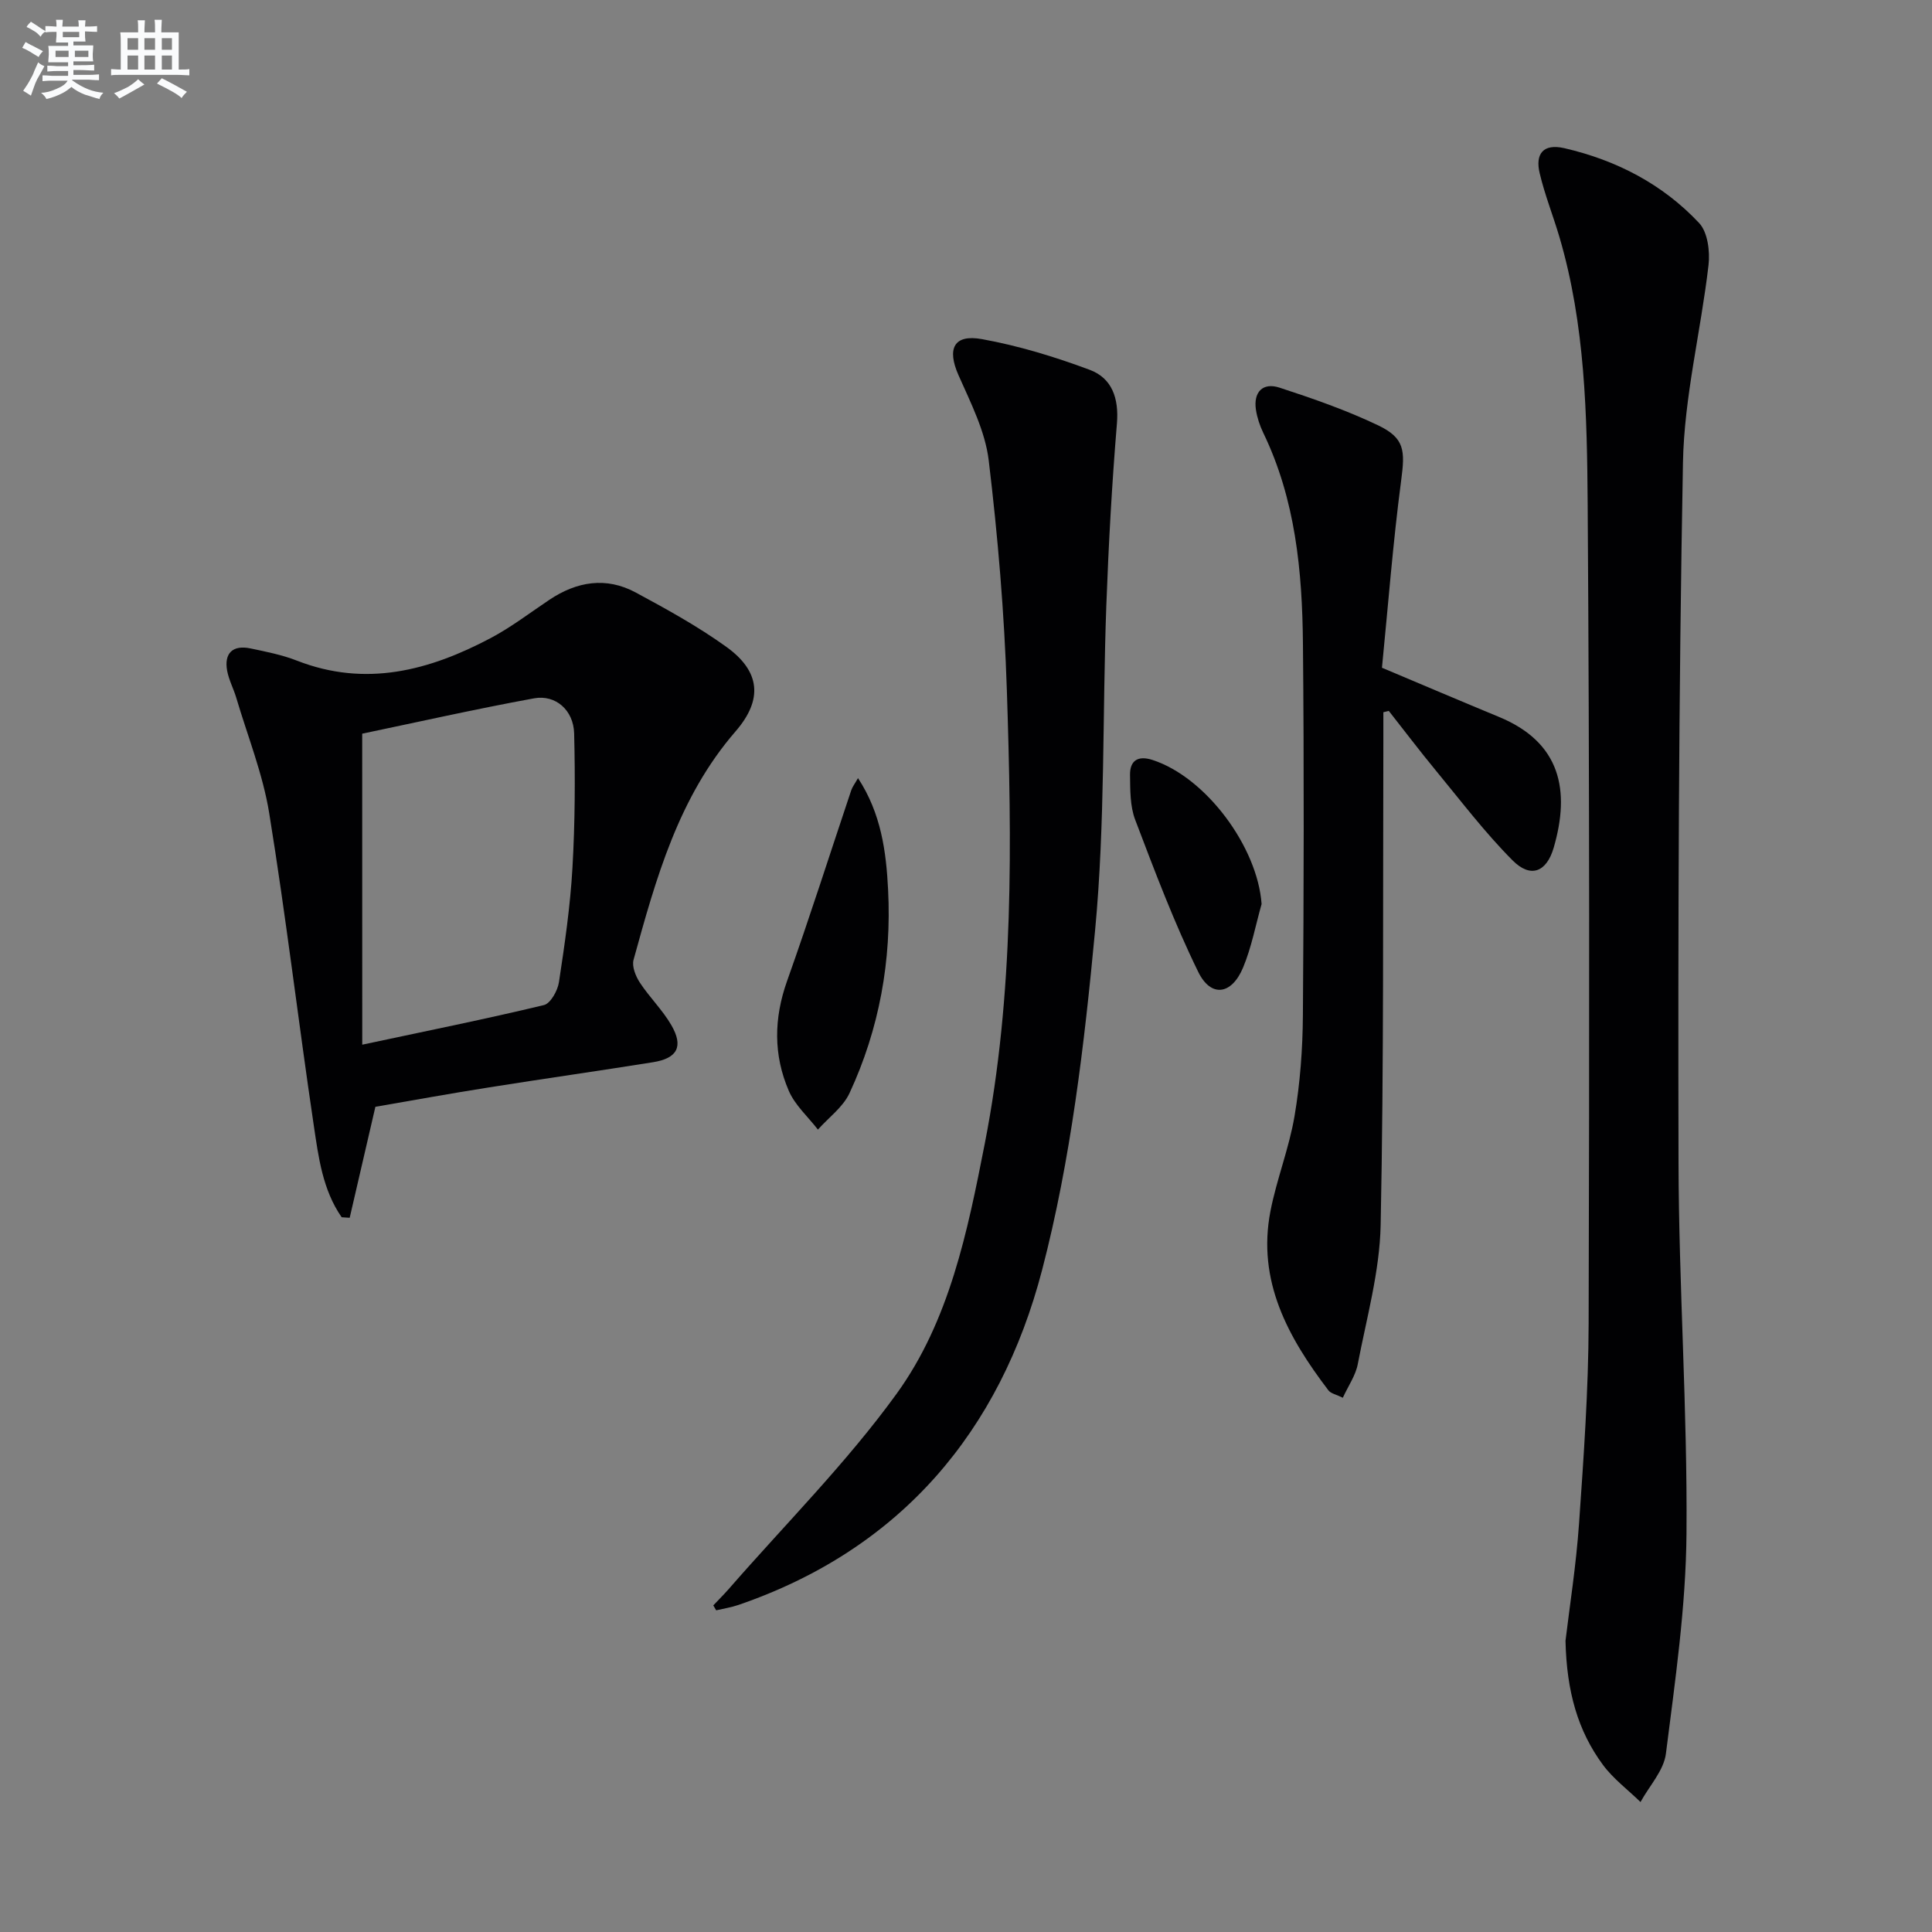 <svg enable-background="new 0 0 400 400" viewBox="0 0 400 400" xmlns="http://www.w3.org/2000/svg"><rect x="0" y="0" width="400" height="400" fill="#808080" stroke="none"/><g fill="#010103"><path d="m324.12 339.71c.82-6.89 2.2-15.6 2.81-24.37.96-13.77 1.94-27.57 1.98-41.36.16-56.49.19-112.98-.2-169.47-.13-18.58-.51-37.28-5.83-55.38-1.31-4.45-3.05-8.78-4.11-13.28-.94-3.95.69-6.19 5.12-5.17 10.78 2.49 20.33 7.44 27.89 15.49 1.78 1.89 2.28 5.87 1.95 8.72-1.58 13.65-5.03 27.23-5.29 40.87-.9 48.29-1.03 96.61-.92 144.91.06 25.61 1.86 51.23 1.65 76.84-.12 15.21-2.35 30.43-4.26 45.56-.44 3.5-3.44 6.69-5.26 10.02-2.62-2.55-5.65-4.81-7.79-7.71-5.17-7.01-7.5-15.12-7.74-25.67z"/><path d="m77.72 229.15c-1.86 8.05-3.59 15.52-5.32 22.98-.55-.04-1.1-.07-1.66-.11-3.95-5.67-4.8-12.46-5.78-19.04-3.2-21.51-5.74-43.13-9.22-64.6-1.31-8.11-4.46-15.93-6.81-23.87-.56-1.9-1.54-3.71-1.9-5.63-.67-3.66 1.17-5.4 4.84-4.63 3.24.68 6.55 1.33 9.61 2.53 14.25 5.56 27.42 2.05 40.14-4.69 4.24-2.25 8.1-5.22 12.11-7.9 5.69-3.81 11.76-4.82 17.89-1.52 6.42 3.46 12.86 7.01 18.77 11.26 7.03 5.06 7.61 10.9 1.91 17.48-11.85 13.67-16.49 30.49-21.13 47.31-.38 1.37.44 3.4 1.31 4.73 2 3.04 4.69 5.65 6.51 8.79 2.56 4.42 1.27 6.87-3.78 7.68-11.3 1.81-22.63 3.41-33.93 5.21-7.84 1.23-15.67 2.66-23.56 4.02zm-2.72-12.86c13.45-2.87 25.59-5.31 37.61-8.2 1.37-.33 2.84-2.97 3.11-4.72 1.2-7.87 2.35-15.78 2.8-23.71.53-9.25.58-18.55.35-27.81-.12-4.81-3.83-8.08-8.29-7.27-12.17 2.23-24.24 4.95-35.59 7.32.01 21.72.01 42.27.01 64.39z"/><path d="m147.68 332.38c1.07-1.14 2.19-2.24 3.22-3.42 11.67-13.39 24.34-26.05 34.72-40.38 10.95-15.12 14.69-33.58 18.25-51.72 6.1-31.08 5.61-62.52 4.59-93.93-.52-15.91-1.86-31.83-3.76-47.63-.73-6.05-3.74-11.93-6.26-17.64-2.4-5.43-1.01-8.51 4.85-7.45 7.59 1.37 15.09 3.66 22.33 6.36 4.61 1.72 6.05 5.88 5.63 11.08-1.04 12.57-1.74 25.18-2.2 37.78-.82 22.43-.22 44.97-2.33 67.27-2.22 23.57-5.01 47.39-10.96 70.22-8.68 33.31-29.18 57.81-62.89 69.37-1.48.51-3.06.75-4.59 1.11-.2-.35-.4-.69-.6-1.02z"/><path d="m286.41 147.46c0 1.75.01 3.5 0 5.25-.11 33.64.12 67.29-.56 100.91-.2 9.64-2.91 19.25-4.74 28.82-.44 2.32-1.94 4.44-3.09 6.95-1.36-.67-2.48-.87-2.99-1.54-8.34-10.95-14.8-22.63-12-37.08 1.29-6.64 3.87-13.05 4.99-19.7 1.16-6.85 1.68-13.87 1.73-20.82.19-25.65.25-51.3.01-76.95-.14-15-1.53-29.88-8.23-43.72-.71-1.48-1.25-3.11-1.5-4.72-.56-3.66 1.39-5.75 4.89-4.6 6.92 2.26 13.85 4.67 20.4 7.8 5.55 2.65 5.59 5.26 4.78 11.38-1.71 12.96-2.71 26.01-3.98 38.81 8.67 3.65 16.44 6.96 24.25 10.19 12.77 5.28 14.76 15.22 11.3 27.09-1.48 5.05-4.78 6.34-8.49 2.62-5.72-5.74-10.66-12.26-15.83-18.53-3.36-4.07-6.55-8.29-9.82-12.44-.36.09-.74.18-1.12.28z"/><path d="m177.64 161.1c4.81 7.33 5.84 15.28 6.23 23.11.74 14.6-1.8 28.81-7.99 42.12-1.35 2.9-4.32 5.05-6.54 7.54-2.05-2.66-4.74-5.04-6.03-8.03-3.2-7.41-3.11-14.99-.35-22.75 4.66-13.09 8.87-26.33 13.29-39.5.25-.71.74-1.34 1.39-2.49z"/><path d="m261.2 187.17c-1.25 4.41-2.09 8.99-3.85 13.19-2.36 5.62-6.64 6.23-9.27.86-4.99-10.19-9.01-20.87-13.05-31.49-1.08-2.83-1.03-6.18-1.07-9.29-.04-3 1.67-4.07 4.65-3.1 11.09 3.59 21.75 18.02 22.59 29.83z"/></g><path d="m6.8 9.5c.6.3 1.3.7 2.1 1.1-.4.4-.7.8-.9 1.2-.7-.4-1.3-.8-1.8-1.1s-1.1-.6-1.6-.8c.2-.4.5-.8.7-1.2.4.2.8.5 1.5.8zm.9 6.9c-.3.6-.5 1.1-.7 1.7s-.4 1.1-.6 1.7c-.6-.4-1.1-.7-1.6-1 .7-1 1.2-1.8 1.5-2.4.3-.5.6-1.1.8-1.7.3-.6.5-1.2.8-1.8.3.3.8.6 1.3.8-.7 1.3-1.2 2.2-1.5 2.7zm.1-11c.4.3 1 .7 1.7 1.1-.5.2-.8.6-1.1 1.1-.5-.6-1-1-1.4-1.2s-.9-.6-1.5-.8c.2-.4.5-.7.9-1.1.5.3.9.6 1.4.9zm10.5 13.1c1 .4 2 .6 3.1.7-.4.4-.7.8-.8 1.3-.9-.2-1.9-.6-3-.9-1-.4-2-.9-2.8-1.6-.5.4-1.1.9-1.9 1.3s-1.9.9-3.3 1.2c-.1-.3-.5-.8-1.1-1.3 1 0 2.1-.3 3.2-.8 1.2-.5 1.9-1 2.3-1.7h-3.2c-.4 0-1 0-2 .1v-1.2c1 0 1.7.1 2 .1h3.3v-1h-2.3c-.2 0-.9 0-2 .1v-1.2c1.2 0 1.9.1 2 .1h2.3v-.8h-4.1c0-.7.1-1.2.1-1.6 0-.5 0-1.1-.1-1.8h4.1v-.7h-2.5c0-.6.1-1.1.1-1.6v-.6h-.5c-.4 0-1 0-1.8.1v-1.3c1.2 0 1.9.1 2.1.1h.2c0-.3 0-.8-.1-1.4h1.4c0 .6-.1 1-.1 1.4h3.4c0-.4 0-.8-.1-1.3h1.5c0 .4-.1.9-.1 1.3.7 0 1.5 0 2.5-.1v1.2c-1 0-1.8-.1-2.5-.1v.6c0 .3 0 .8.1 1.5h-2.5v.8h4.1c0 .8-.1 1.3-.1 1.8s0 1 .1 1.5h-4.1v.8h1.4c.8 0 1.8 0 2.9-.1v1.2c-1 0-1.9-.1-2.8-.1h-1.5v1h3.2c.3 0 1 0 2.1-.1v1.2c-1.1 0-1.8-.1-2.1-.1h-3.4l-.1.1c1.4 1 2.4 1.5 3.4 1.9zm-4.1-6.7v-1.3h-2.7v1.3zm2.2-4.1v-1.1h-3.4v1.1zm1.9 4.1v-1.3h-2.8v1.3z" fill="#fafbfc"/><path d="m37 6.7v2.3 5.4c1 0 1.8 0 2.2-.1v1.3c-.6 0-1.5-.1-2.5-.1h-11.9c-.7 0-1.3 0-1.8.1v-1.3c.5 0 1.1.1 2 .1v-5.2c0-1 0-1.8-.1-2.5h3.7c0-1.3 0-2.1-.1-2.5h1.5c0 .4-.1 1.3-.1 2.5h2.2c0-1.2 0-2.1-.1-2.6h1.5c0 .4-.1 1.3-.1 2.6zm-12.3 13.7c-.3-.4-.7-.8-1.1-1.1 1.1-.4 2.1-.9 2.9-1.3.8-.5 1.5-1 2.1-1.6.4.4.9.8 1.3 1.1-2.5 1.4-4.2 2.4-5.2 2.9zm3.9-10.1v-2.4h-2.2v2.4zm0 4.1v-2.9h-2.2v2.9zm3.5-4.1v-2.4h-2.2v2.4zm0 4.1v-2.9h-2.2v2.9zm.4 2.9 1-1.1c.6.3 1.4.7 2.5 1.3s2 1.1 2.7 1.5c-.4.4-.8.8-1.1 1.3-.8-.8-2.5-1.7-5.1-3zm3.1-7v-2.4h-2.1v2.4zm0 4.1v-2.9h-2.1v2.9z" fill="#fafbfc"/></svg>